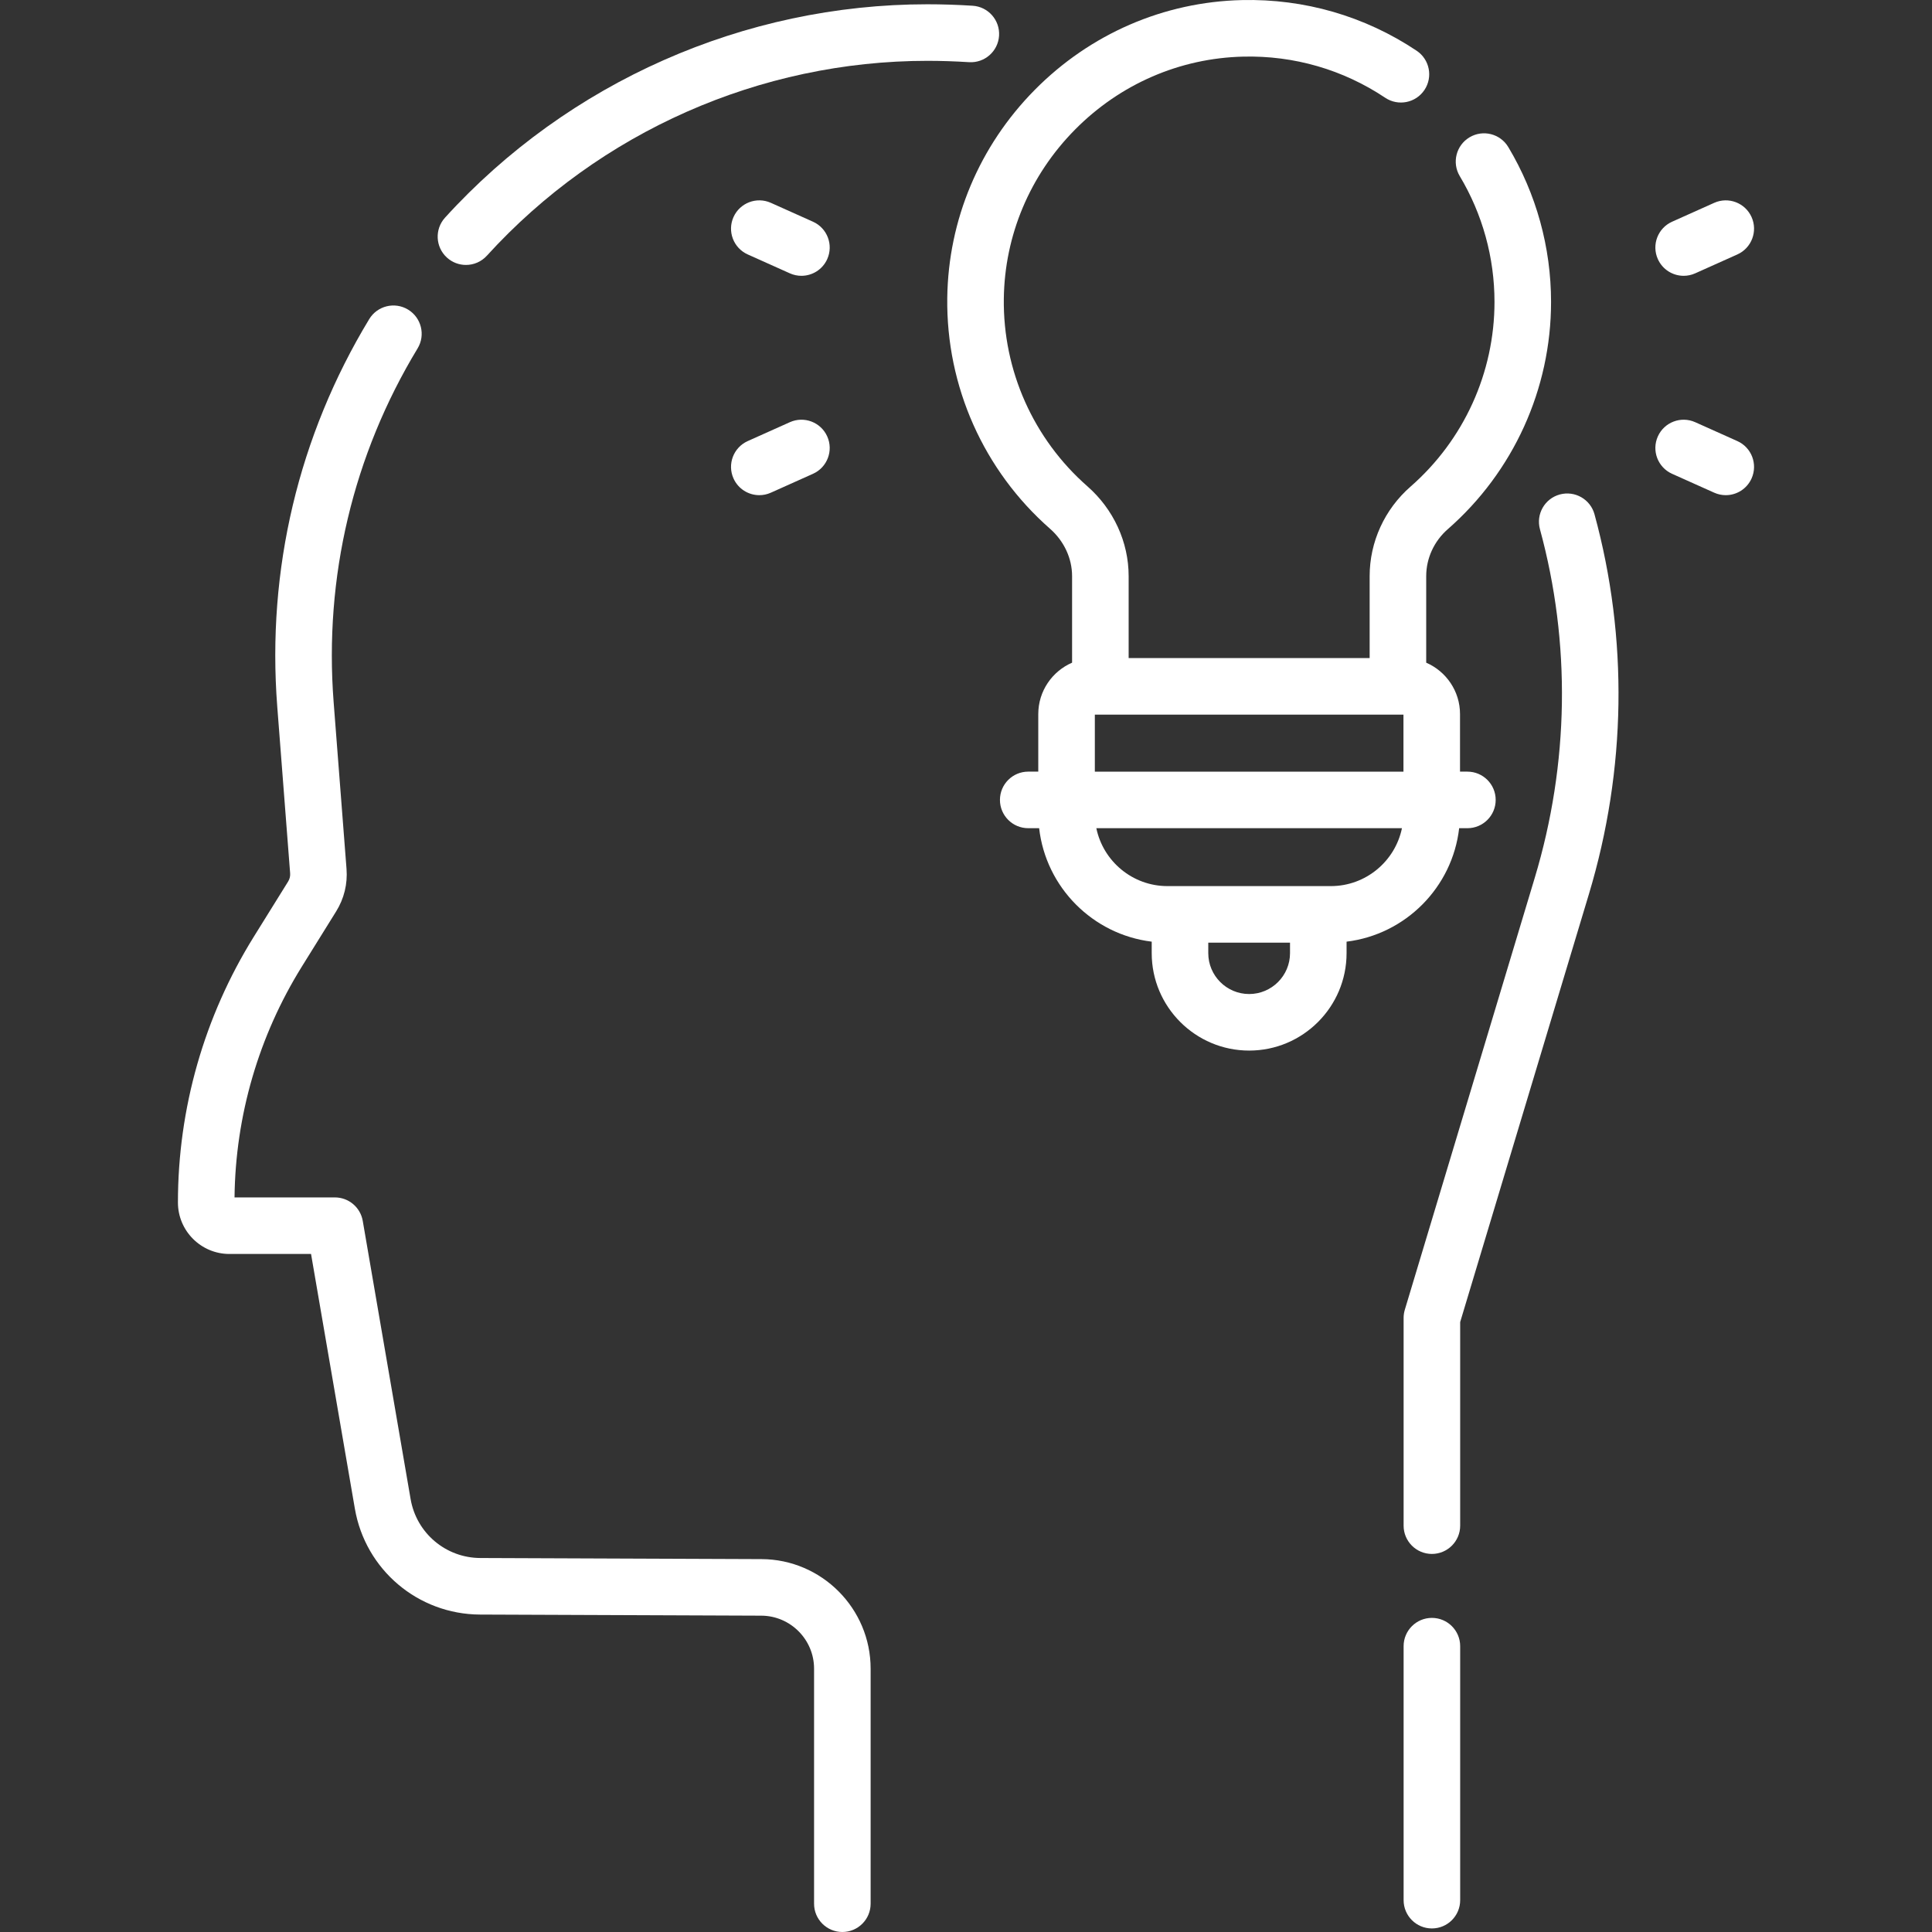 <svg id="Capa_1" fill="#ffffff" enable-background="new 0 0 512.397 512.397" height="512" viewBox="0 0 512.397 512.397" width="512" xmlns="http://www.w3.org/2000/svg"><rect x="0" y="0" width="512.397" height="512.397" fill="#333333" stroke="none"/><g><path d="m379.761 429.091c-4.142 0-7.5 3.358-7.5 7.5v67.362c0 4.142 3.358 7.5 7.5 7.5s7.5-3.358 7.5-7.5v-67.362c0-4.142-3.358-7.5-7.5-7.5z"/><path d="m413.678 131.143c-3.996 1.09-6.351 5.214-5.261 9.21 8.227 30.146 7.752 62.114-1.374 92.448l-34.465 114.569c-.211.701-.318 1.429-.318 2.161v55.097c0 4.142 3.358 7.5 7.5 7.5s7.5-3.358 7.5-7.5v-53.994l34.147-113.512c9.936-33.029 10.448-67.857 1.48-100.719-1.089-3.995-5.212-6.347-9.209-5.26z"/><path d="m201.965 413.501-74.58-.292c-9.159-.036-16.934-6.613-18.486-15.639l-12.691-73.767c-.619-3.599-3.74-6.229-7.392-6.229h-26.616c.246-21.663 6.406-42.801 17.852-61.216l9.102-14.644c2.106-3.389 3.056-7.282 2.749-11.26l-3.416-44.206c-2.559-33.119 5.14-65.568 22.264-93.84 2.146-3.543 1.013-8.155-2.529-10.301s-8.154-1.013-10.301 2.53c-18.757 30.969-27.191 66.505-24.389 102.766l3.416 44.205c.06.773-.125 1.53-.534 2.187l-9.102 14.643c-13.163 21.177-20.121 45.55-20.121 70.485 0 7.526 6.124 13.65 13.65 13.65h21.653l11.62 67.539c2.79 16.216 16.757 28.032 33.211 28.096l74.58.292c7.719.03 13.999 6.335 13.999 14.054v62.342c0 4.142 3.358 7.5 7.5 7.5s7.5-3.358 7.5-7.5v-62.342c.002-15.957-12.981-28.991-28.939-29.053z"/><path d="m264.967 9.483c.263-4.134-2.875-7.698-7.009-7.961-4.046-.257-8.082-.388-11.995-.388-48.591 0-95.22 20.625-127.932 56.586-2.788 3.064-2.563 7.808.501 10.595 1.438 1.308 3.244 1.952 5.045 1.952 2.039 0 4.07-.827 5.55-2.453 29.875-32.844 72.461-51.68 116.836-51.68 3.596 0 7.312.12 11.042.357 4.134.257 7.699-2.874 7.962-7.008z"/><path d="m386.991 219.651h2.188c4.142 0 7.5-3.358 7.5-7.5s-3.358-7.5-7.5-7.5h-1.959v-15.267c0-6.099-3.698-11.346-8.967-13.63v-22.953c0-4.735 2.085-9.274 5.72-12.452 17.408-15.218 27.392-37.188 27.392-60.278 0-14.474-3.922-28.674-11.341-41.066-2.127-3.554-6.732-4.71-10.288-2.583-3.554 2.128-4.71 6.734-2.583 10.288 6.026 10.065 9.211 21.601 9.211 33.361 0 18.762-8.115 36.616-22.265 48.985-6.894 6.026-10.847 14.681-10.847 23.745v21.731h-63.917v-21.725c0-9.043-3.992-17.734-10.951-23.843-14.32-12.572-22.396-30.7-22.156-49.736.212-16.823 6.915-32.748 18.871-44.841 11.958-12.094 27.804-18.973 44.619-19.37 13.481-.327 26.503 3.456 37.665 10.913 3.445 2.3 8.102 1.374 10.403-2.07s1.374-8.102-2.07-10.403c-13.742-9.181-29.783-13.823-46.352-13.436-20.72.489-40.228 8.948-54.932 23.819-14.701 14.869-22.942 34.472-23.204 55.198-.295 23.425 9.64 45.73 27.259 61.199 3.716 3.262 5.847 7.843 5.847 12.57v22.946c-5.269 2.284-8.967 7.531-8.967 13.63v15.267h-2.665c-4.142 0-7.5 3.358-7.5 7.5s3.358 7.5 7.5 7.5h2.894c1.788 15.686 14.208 28.183 29.857 30.094v3.047c0 14.248 11.592 25.84 25.84 25.84 14.249 0 25.84-11.592 25.84-25.84v-3.047c15.65-1.91 28.07-14.406 29.858-30.093zm-96.623-30.118h81.852v15.119h-81.852zm.399 30.118h81.054c-1.809 8.755-9.578 15.357-18.862 15.357h-43.33c-9.283.001-17.053-6.601-18.862-15.357zm51.367 33.141c0 5.977-4.863 10.84-10.84 10.84s-10.84-4.863-10.84-10.84v-2.783h21.68z"/><path d="m446.534 73.15c1.025 0 2.067-.211 3.063-.658l11.173-5.009c3.78-1.694 5.47-6.132 3.776-9.912s-6.133-5.47-9.912-3.776l-11.173 5.009c-3.78 1.694-5.47 6.132-3.776 9.912 1.249 2.783 3.984 4.434 6.849 4.434z"/><path d="m460.771 116.981-11.173-5.009c-3.778-1.695-8.218-.004-9.912 3.776-1.694 3.779-.004 8.217 3.776 9.912l11.173 5.009c.996.447 2.038.658 3.063.658 2.865 0 5.601-1.65 6.848-4.434 1.695-3.78.005-8.218-3.775-9.912z"/><path d="m198.312 67.483 11.173 5.009c.996.447 2.038.658 3.063.658 2.865 0 5.601-1.65 6.848-4.434 1.694-3.779.004-8.217-3.776-9.912l-11.173-5.009c-3.779-1.694-8.217-.004-9.912 3.776-1.693 3.779-.003 8.217 3.777 9.912z"/><path d="m194.536 126.892c1.248 2.784 3.983 4.434 6.848 4.434 1.025 0 2.067-.211 3.063-.658l11.173-5.009c3.78-1.694 5.47-6.132 3.776-9.912-1.695-3.78-6.132-5.471-9.912-3.776l-11.173 5.009c-3.779 1.695-5.469 6.133-3.775 9.912z"/></g></svg>